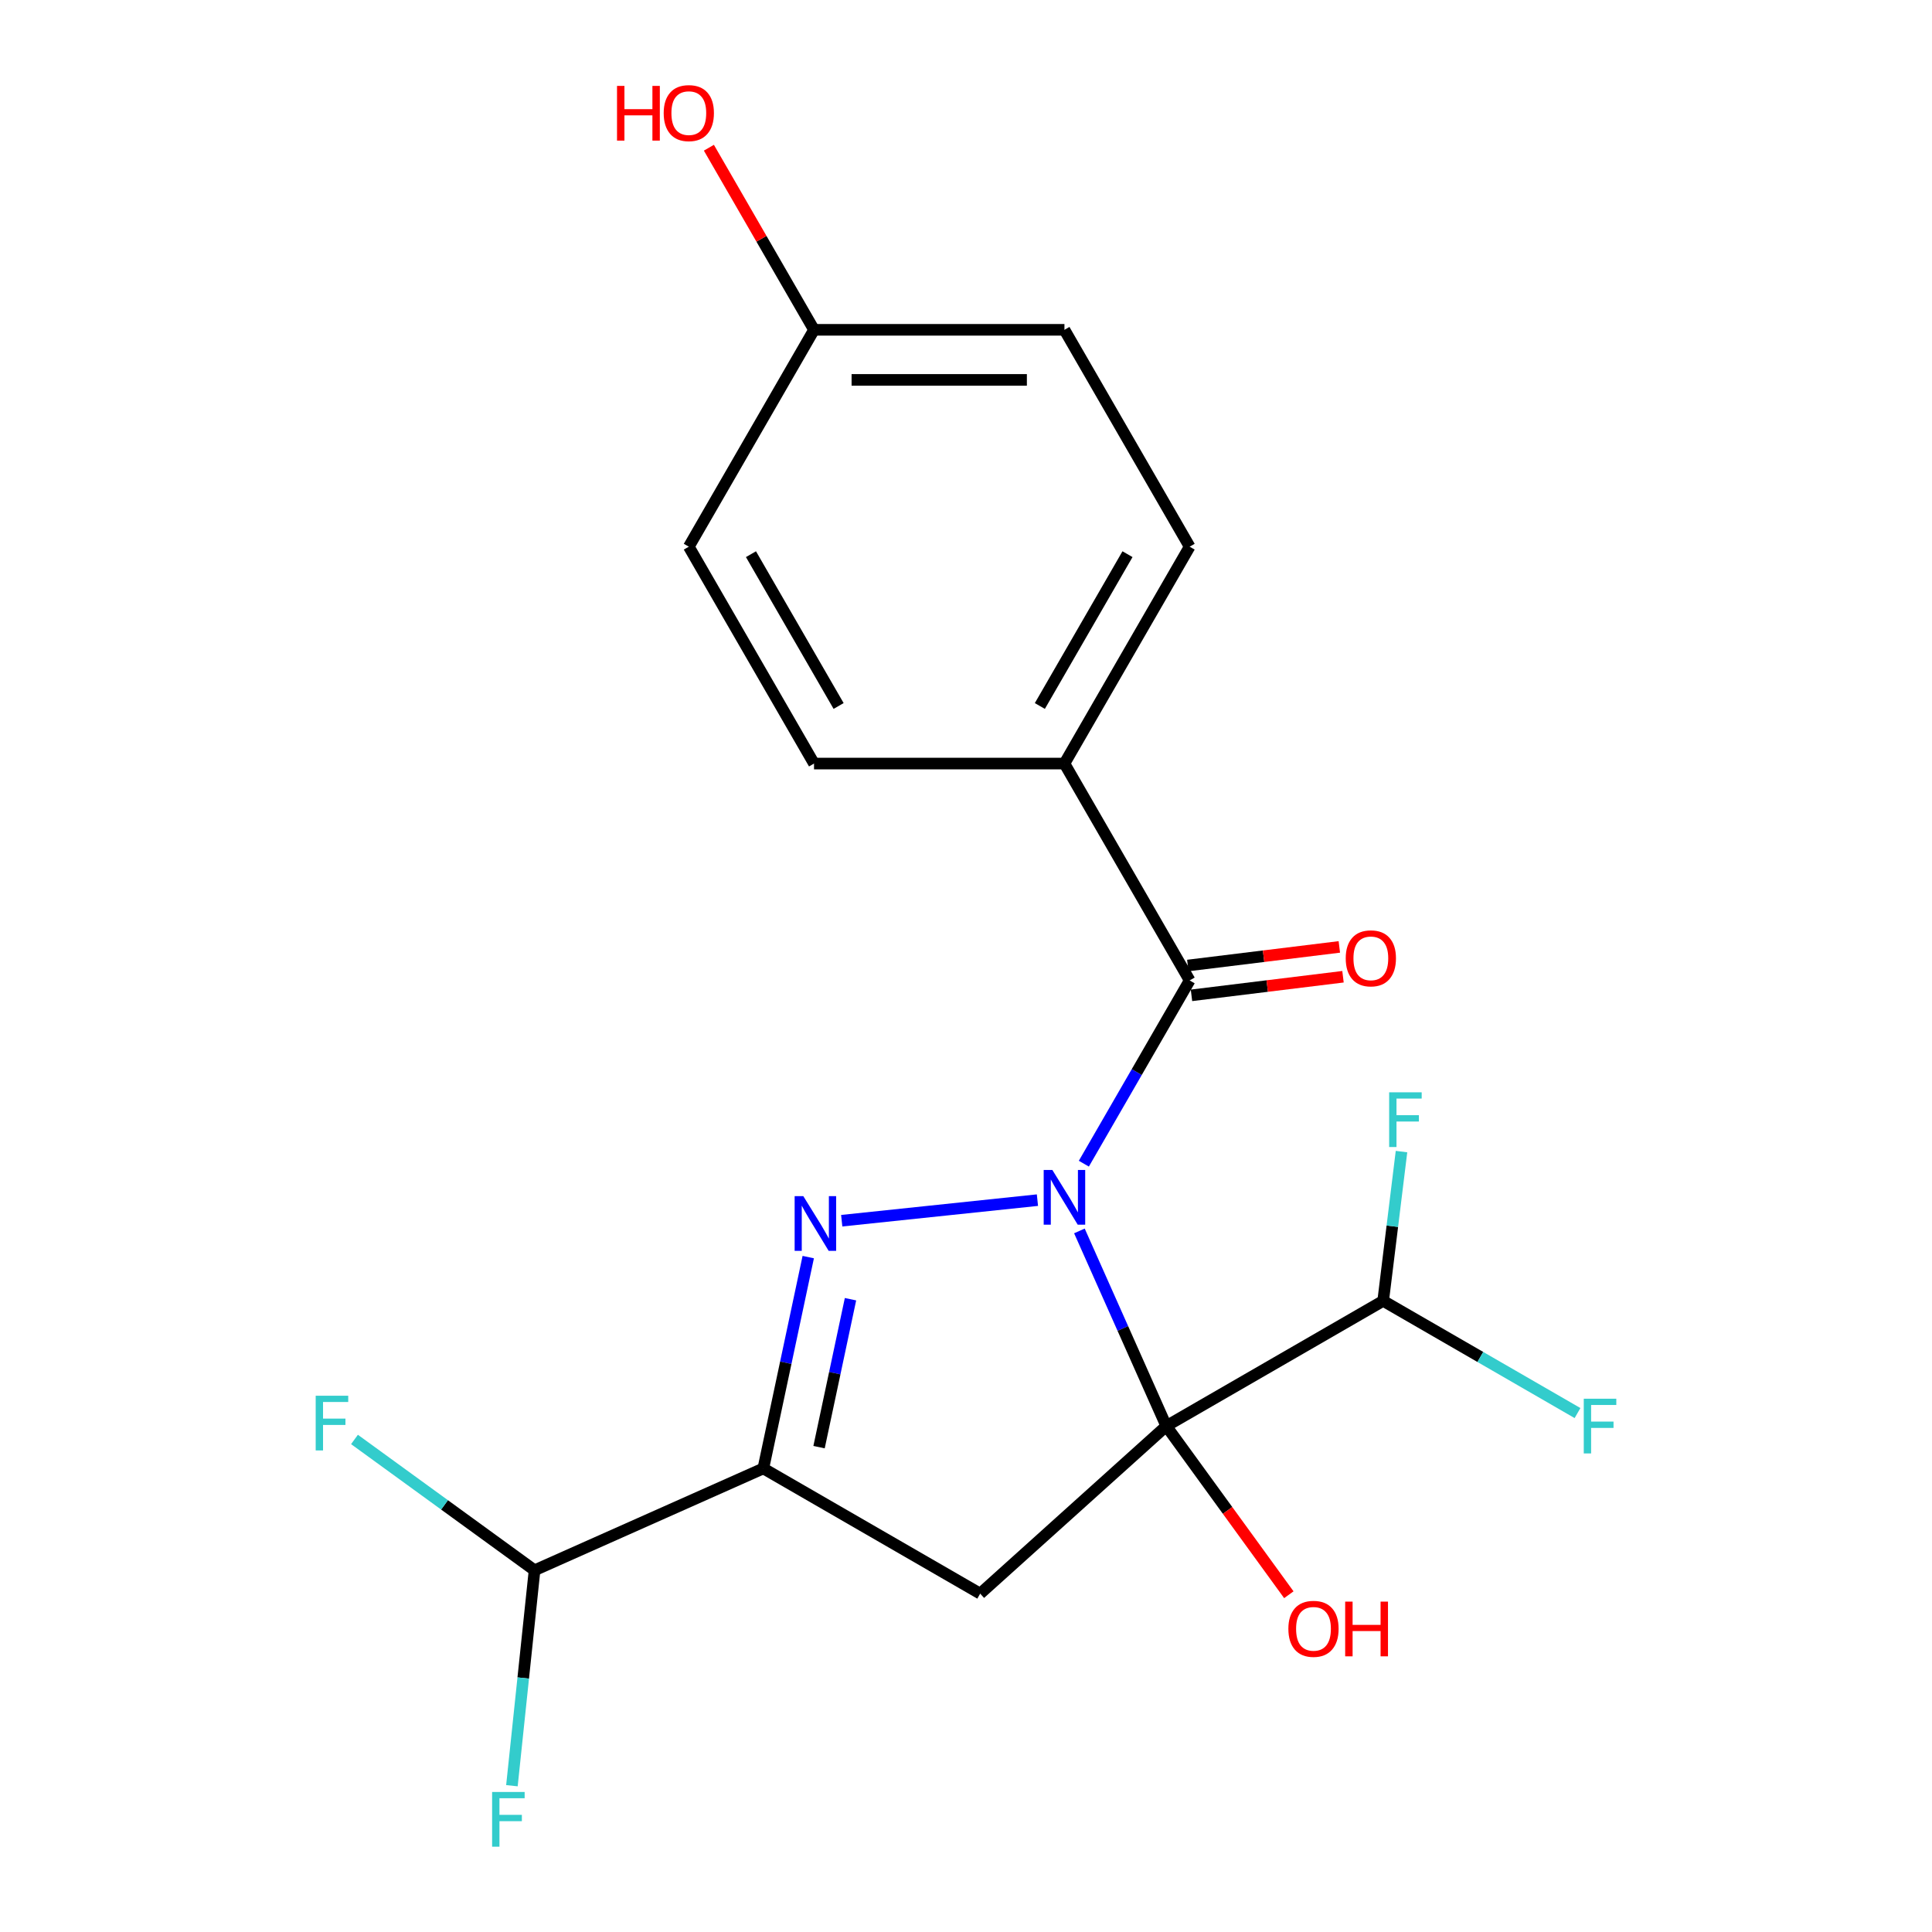 <?xml version='1.0' encoding='iso-8859-1'?>
<svg version='1.1' baseProfile='full'
              xmlns='http://www.w3.org/2000/svg'
                      xmlns:rdkit='http://www.rdkit.org/xml'
                      xmlns:xlink='http://www.w3.org/1999/xlink'
                  xml:space='preserve'
width='1000px' height='1000px' viewBox='0 0 1000 1000'>
<!-- END OF HEADER -->
<rect style='opacity:1.0;fill:#FFFFFF;stroke:none' width='1000' height='1000' x='0' y='0'> </rect>
<path class='bond-0' d='M 558.7,637.122 L 581.187,687.628' style='fill:none;fill-rule:evenodd;stroke:#0000FF;stroke-width:6px;stroke-linecap:butt;stroke-linejoin:miter;stroke-opacity:1' />
<path class='bond-0' d='M 581.187,687.628 L 603.673,738.133' style='fill:none;fill-rule:evenodd;stroke:#000000;stroke-width:6px;stroke-linecap:butt;stroke-linejoin:miter;stroke-opacity:1' />
<path class='bond-1' d='M 536.973,621.191 L 435.675,631.838' style='fill:none;fill-rule:evenodd;stroke:#0000FF;stroke-width:6px;stroke-linecap:butt;stroke-linejoin:miter;stroke-opacity:1' />
<path class='bond-4' d='M 560.999,602.321 L 588.381,554.896' style='fill:none;fill-rule:evenodd;stroke:#0000FF;stroke-width:6px;stroke-linecap:butt;stroke-linejoin:miter;stroke-opacity:1' />
<path class='bond-4' d='M 588.381,554.896 L 615.762,507.47' style='fill:none;fill-rule:evenodd;stroke:#000000;stroke-width:6px;stroke-linecap:butt;stroke-linejoin:miter;stroke-opacity:1' />
<path class='bond-3' d='M 603.673,738.133 L 507.349,824.864' style='fill:none;fill-rule:evenodd;stroke:#000000;stroke-width:6px;stroke-linecap:butt;stroke-linejoin:miter;stroke-opacity:1' />
<path class='bond-5' d='M 603.673,738.133 L 715.925,673.325' style='fill:none;fill-rule:evenodd;stroke:#000000;stroke-width:6px;stroke-linecap:butt;stroke-linejoin:miter;stroke-opacity:1' />
<path class='bond-9' d='M 603.673,738.133 L 635.388,781.784' style='fill:none;fill-rule:evenodd;stroke:#000000;stroke-width:6px;stroke-linecap:butt;stroke-linejoin:miter;stroke-opacity:1' />
<path class='bond-9' d='M 635.388,781.784 L 667.102,825.435' style='fill:none;fill-rule:evenodd;stroke:#FF0000;stroke-width:6px;stroke-linecap:butt;stroke-linejoin:miter;stroke-opacity:1' />
<path class='bond-2' d='M 418.347,650.671 L 406.722,705.363' style='fill:none;fill-rule:evenodd;stroke:#0000FF;stroke-width:6px;stroke-linecap:butt;stroke-linejoin:miter;stroke-opacity:1' />
<path class='bond-2' d='M 406.722,705.363 L 395.097,760.055' style='fill:none;fill-rule:evenodd;stroke:#000000;stroke-width:6px;stroke-linecap:butt;stroke-linejoin:miter;stroke-opacity:1' />
<path class='bond-2' d='M 440.217,672.469 L 432.079,710.753' style='fill:none;fill-rule:evenodd;stroke:#0000FF;stroke-width:6px;stroke-linecap:butt;stroke-linejoin:miter;stroke-opacity:1' />
<path class='bond-2' d='M 432.079,710.753 L 423.941,749.038' style='fill:none;fill-rule:evenodd;stroke:#000000;stroke-width:6px;stroke-linecap:butt;stroke-linejoin:miter;stroke-opacity:1' />
<path class='bond-6' d='M 395.097,760.055 L 276.686,812.776' style='fill:none;fill-rule:evenodd;stroke:#000000;stroke-width:6px;stroke-linecap:butt;stroke-linejoin:miter;stroke-opacity:1' />
<path class='bond-20' d='M 395.097,760.055 L 507.349,824.864' style='fill:none;fill-rule:evenodd;stroke:#000000;stroke-width:6px;stroke-linecap:butt;stroke-linejoin:miter;stroke-opacity:1' />
<path class='bond-7' d='M 615.762,507.47 L 550.953,395.218' style='fill:none;fill-rule:evenodd;stroke:#000000;stroke-width:6px;stroke-linecap:butt;stroke-linejoin:miter;stroke-opacity:1' />
<path class='bond-8' d='M 616.71,515.189 L 655.922,510.373' style='fill:none;fill-rule:evenodd;stroke:#000000;stroke-width:6px;stroke-linecap:butt;stroke-linejoin:miter;stroke-opacity:1' />
<path class='bond-8' d='M 655.922,510.373 L 695.134,505.558' style='fill:none;fill-rule:evenodd;stroke:#FF0000;stroke-width:6px;stroke-linecap:butt;stroke-linejoin:miter;stroke-opacity:1' />
<path class='bond-8' d='M 614.814,499.751 L 654.026,494.935' style='fill:none;fill-rule:evenodd;stroke:#000000;stroke-width:6px;stroke-linecap:butt;stroke-linejoin:miter;stroke-opacity:1' />
<path class='bond-8' d='M 654.026,494.935 L 693.238,490.12' style='fill:none;fill-rule:evenodd;stroke:#FF0000;stroke-width:6px;stroke-linecap:butt;stroke-linejoin:miter;stroke-opacity:1' />
<path class='bond-12' d='M 715.925,673.325 L 766.221,702.363' style='fill:none;fill-rule:evenodd;stroke:#000000;stroke-width:6px;stroke-linecap:butt;stroke-linejoin:miter;stroke-opacity:1' />
<path class='bond-12' d='M 766.221,702.363 L 816.517,731.401' style='fill:none;fill-rule:evenodd;stroke:#33CCCC;stroke-width:6px;stroke-linecap:butt;stroke-linejoin:miter;stroke-opacity:1' />
<path class='bond-13' d='M 715.925,673.325 L 720.67,634.693' style='fill:none;fill-rule:evenodd;stroke:#000000;stroke-width:6px;stroke-linecap:butt;stroke-linejoin:miter;stroke-opacity:1' />
<path class='bond-13' d='M 720.67,634.693 L 725.414,596.06' style='fill:none;fill-rule:evenodd;stroke:#33CCCC;stroke-width:6px;stroke-linecap:butt;stroke-linejoin:miter;stroke-opacity:1' />
<path class='bond-14' d='M 276.686,812.776 L 230.085,778.918' style='fill:none;fill-rule:evenodd;stroke:#000000;stroke-width:6px;stroke-linecap:butt;stroke-linejoin:miter;stroke-opacity:1' />
<path class='bond-14' d='M 230.085,778.918 L 183.483,745.06' style='fill:none;fill-rule:evenodd;stroke:#33CCCC;stroke-width:6px;stroke-linecap:butt;stroke-linejoin:miter;stroke-opacity:1' />
<path class='bond-15' d='M 276.686,812.776 L 270.826,868.529' style='fill:none;fill-rule:evenodd;stroke:#000000;stroke-width:6px;stroke-linecap:butt;stroke-linejoin:miter;stroke-opacity:1' />
<path class='bond-15' d='M 270.826,868.529 L 264.966,924.282' style='fill:none;fill-rule:evenodd;stroke:#33CCCC;stroke-width:6px;stroke-linecap:butt;stroke-linejoin:miter;stroke-opacity:1' />
<path class='bond-10' d='M 550.953,395.218 L 615.762,282.966' style='fill:none;fill-rule:evenodd;stroke:#000000;stroke-width:6px;stroke-linecap:butt;stroke-linejoin:miter;stroke-opacity:1' />
<path class='bond-10' d='M 538.224,365.419 L 583.59,286.842' style='fill:none;fill-rule:evenodd;stroke:#000000;stroke-width:6px;stroke-linecap:butt;stroke-linejoin:miter;stroke-opacity:1' />
<path class='bond-11' d='M 550.953,395.218 L 421.336,395.218' style='fill:none;fill-rule:evenodd;stroke:#000000;stroke-width:6px;stroke-linecap:butt;stroke-linejoin:miter;stroke-opacity:1' />
<path class='bond-18' d='M 615.762,282.966 L 550.953,170.714' style='fill:none;fill-rule:evenodd;stroke:#000000;stroke-width:6px;stroke-linecap:butt;stroke-linejoin:miter;stroke-opacity:1' />
<path class='bond-17' d='M 421.336,395.218 L 356.527,282.966' style='fill:none;fill-rule:evenodd;stroke:#000000;stroke-width:6px;stroke-linecap:butt;stroke-linejoin:miter;stroke-opacity:1' />
<path class='bond-17' d='M 434.065,365.419 L 388.699,286.842' style='fill:none;fill-rule:evenodd;stroke:#000000;stroke-width:6px;stroke-linecap:butt;stroke-linejoin:miter;stroke-opacity:1' />
<path class='bond-16' d='M 421.336,170.714 L 356.527,282.966' style='fill:none;fill-rule:evenodd;stroke:#000000;stroke-width:6px;stroke-linecap:butt;stroke-linejoin:miter;stroke-opacity:1' />
<path class='bond-19' d='M 421.336,170.714 L 394.128,123.589' style='fill:none;fill-rule:evenodd;stroke:#000000;stroke-width:6px;stroke-linecap:butt;stroke-linejoin:miter;stroke-opacity:1' />
<path class='bond-19' d='M 394.128,123.589 L 366.92,76.463' style='fill:none;fill-rule:evenodd;stroke:#FF0000;stroke-width:6px;stroke-linecap:butt;stroke-linejoin:miter;stroke-opacity:1' />
<path class='bond-21' d='M 421.336,170.714 L 550.953,170.714' style='fill:none;fill-rule:evenodd;stroke:#000000;stroke-width:6px;stroke-linecap:butt;stroke-linejoin:miter;stroke-opacity:1' />
<path class='bond-21' d='M 440.778,196.638 L 531.511,196.638' style='fill:none;fill-rule:evenodd;stroke:#000000;stroke-width:6px;stroke-linecap:butt;stroke-linejoin:miter;stroke-opacity:1' />
<path  class='atom-0' d='M 544.693 605.562
L 553.973 620.562
Q 554.893 622.042, 556.373 624.722
Q 557.853 627.402, 557.933 627.562
L 557.933 605.562
L 561.693 605.562
L 561.693 633.882
L 557.813 633.882
L 547.853 617.482
Q 546.693 615.562, 545.453 613.362
Q 544.253 611.162, 543.893 610.482
L 543.893 633.882
L 540.213 633.882
L 540.213 605.562
L 544.693 605.562
' fill='#0000FF'/>
<path  class='atom-2' d='M 415.786 619.111
L 425.066 634.111
Q 425.986 635.591, 427.466 638.271
Q 428.946 640.951, 429.026 641.111
L 429.026 619.111
L 432.786 619.111
L 432.786 647.431
L 428.906 647.431
L 418.946 631.031
Q 417.786 629.111, 416.546 626.911
Q 415.346 624.711, 414.986 624.031
L 414.986 647.431
L 411.306 647.431
L 411.306 619.111
L 415.786 619.111
' fill='#0000FF'/>
<path  class='atom-9' d='M 696.548 496.032
Q 696.548 489.232, 699.908 485.432
Q 703.268 481.632, 709.548 481.632
Q 715.828 481.632, 719.188 485.432
Q 722.548 489.232, 722.548 496.032
Q 722.548 502.912, 719.148 506.832
Q 715.748 510.712, 709.548 510.712
Q 703.308 510.712, 699.908 506.832
Q 696.548 502.952, 696.548 496.032
M 709.548 507.512
Q 713.868 507.512, 716.188 504.632
Q 718.548 501.712, 718.548 496.032
Q 718.548 490.472, 716.188 487.672
Q 713.868 484.832, 709.548 484.832
Q 705.228 484.832, 702.868 487.632
Q 700.548 490.432, 700.548 496.032
Q 700.548 501.752, 702.868 504.632
Q 705.228 507.512, 709.548 507.512
' fill='#FF0000'/>
<path  class='atom-10' d='M 666.86 843.076
Q 666.86 836.276, 670.22 832.476
Q 673.58 828.676, 679.86 828.676
Q 686.14 828.676, 689.5 832.476
Q 692.86 836.276, 692.86 843.076
Q 692.86 849.956, 689.46 853.876
Q 686.06 857.756, 679.86 857.756
Q 673.62 857.756, 670.22 853.876
Q 666.86 849.996, 666.86 843.076
M 679.86 854.556
Q 684.18 854.556, 686.5 851.676
Q 688.86 848.756, 688.86 843.076
Q 688.86 837.516, 686.5 834.716
Q 684.18 831.876, 679.86 831.876
Q 675.54 831.876, 673.18 834.676
Q 670.86 837.476, 670.86 843.076
Q 670.86 848.796, 673.18 851.676
Q 675.54 854.556, 679.86 854.556
' fill='#FF0000'/>
<path  class='atom-10' d='M 696.26 828.996
L 700.1 828.996
L 700.1 841.036
L 714.58 841.036
L 714.58 828.996
L 718.42 828.996
L 718.42 857.316
L 714.58 857.316
L 714.58 844.236
L 700.1 844.236
L 700.1 857.316
L 696.26 857.316
L 696.26 828.996
' fill='#FF0000'/>
<path  class='atom-13' d='M 819.757 723.973
L 836.597 723.973
L 836.597 727.213
L 823.557 727.213
L 823.557 735.813
L 835.157 735.813
L 835.157 739.093
L 823.557 739.093
L 823.557 752.293
L 819.757 752.293
L 819.757 723.973
' fill='#33CCCC'/>
<path  class='atom-14' d='M 719.023 565.378
L 735.863 565.378
L 735.863 568.618
L 722.823 568.618
L 722.823 577.218
L 734.423 577.218
L 734.423 580.498
L 722.823 580.498
L 722.823 593.698
L 719.023 593.698
L 719.023 565.378
' fill='#33CCCC'/>
<path  class='atom-15' d='M 163.403 722.428
L 180.243 722.428
L 180.243 725.668
L 167.203 725.668
L 167.203 734.268
L 178.803 734.268
L 178.803 737.548
L 167.203 737.548
L 167.203 750.748
L 163.403 750.748
L 163.403 722.428
' fill='#33CCCC'/>
<path  class='atom-16' d='M 254.717 927.523
L 271.557 927.523
L 271.557 930.763
L 258.517 930.763
L 258.517 939.363
L 270.117 939.363
L 270.117 942.643
L 258.517 942.643
L 258.517 955.843
L 254.717 955.843
L 254.717 927.523
' fill='#33CCCC'/>
<path  class='atom-20' d='M 319.367 44.462
L 323.207 44.462
L 323.207 56.502
L 337.687 56.502
L 337.687 44.462
L 341.527 44.462
L 341.527 72.782
L 337.687 72.782
L 337.687 59.703
L 323.207 59.703
L 323.207 72.782
L 319.367 72.782
L 319.367 44.462
' fill='#FF0000'/>
<path  class='atom-20' d='M 343.527 58.542
Q 343.527 51.742, 346.887 47.943
Q 350.247 44.142, 356.527 44.142
Q 362.807 44.142, 366.167 47.943
Q 369.527 51.742, 369.527 58.542
Q 369.527 65.422, 366.127 69.343
Q 362.727 73.222, 356.527 73.222
Q 350.287 73.222, 346.887 69.343
Q 343.527 65.463, 343.527 58.542
M 356.527 70.022
Q 360.847 70.022, 363.167 67.142
Q 365.527 64.222, 365.527 58.542
Q 365.527 52.983, 363.167 50.182
Q 360.847 47.343, 356.527 47.343
Q 352.207 47.343, 349.847 50.142
Q 347.527 52.943, 347.527 58.542
Q 347.527 64.263, 349.847 67.142
Q 352.207 70.022, 356.527 70.022
' fill='#FF0000'/>
</svg>
